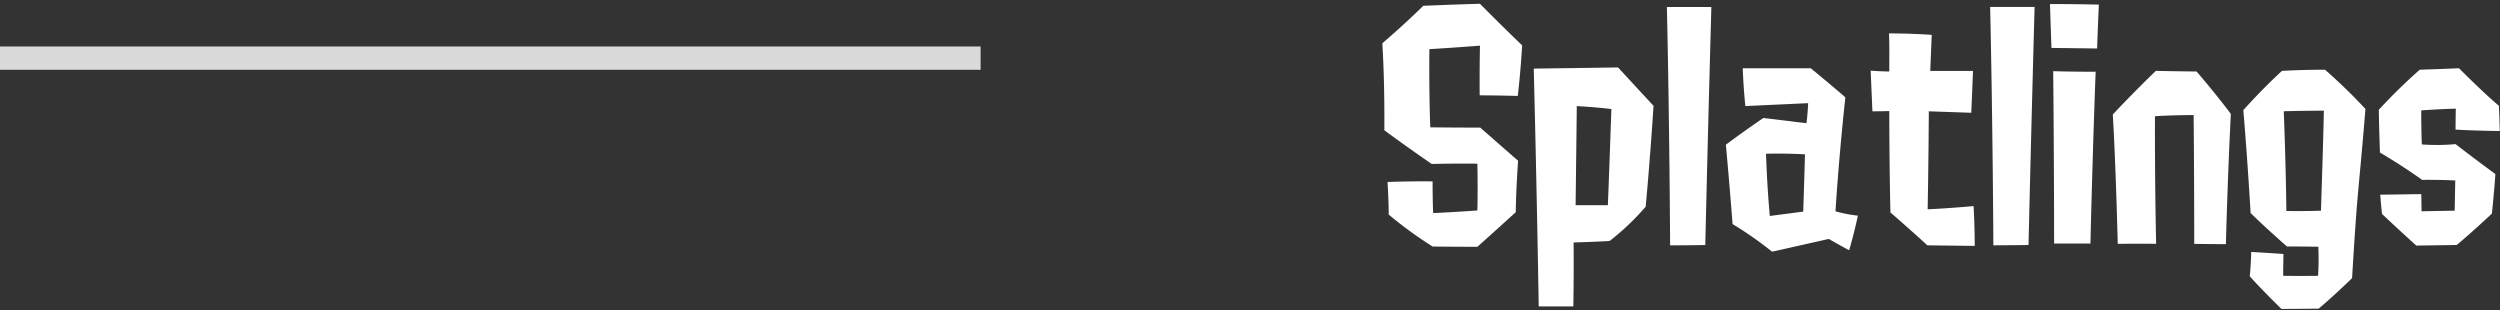 <svg data-name="グループ 74" xmlns="http://www.w3.org/2000/svg" width="645" height="80"><rect width="100%" height="100%" fill="#333333" stroke="none"/><path d="M392.707 11.7C386.856 6.078 381.831.978 381.831.978c-7.95.222-14.625.522-14.625.522-5.024 4.951-10.574 9.676-10.574 9.676.676 10.275.528 22.425.528 22.425 5.85 4.349 12.226 8.7 12.226 8.7 6.6-.151 11.774-.076 11.774-.076.151 6.75 0 12.075 0 12.075-6.3.451-11.4.676-11.4.676-.15-2.925-.151-8.175-.151-8.175-5.85-.074-11.625.151-11.625.151s.3 4.5.3 8.4a101.989 101.989 0 0 0 11.329 8.248c5.4.074 11.55.074 11.55.074 4.8-4.275 9.9-8.926 9.9-8.926.074-5.925.6-13.275.6-13.275-4.8-4.2-9.751-8.549-9.751-8.549-6.6 0-12.9-.073-12.9-.073-.377-10.125-.228-20.175-.228-20.175 5.475-.3 13.05-.9 13.05-.9-.149 7.2-.074 12.825-.074 12.825 4.425 0 9.825.149 9.825.149.822-7.123 1.122-13.05 1.122-13.05Zm14.1 15.673s4.35.224 8.925.749c0 0-.449 13.5-.9 24.825h-8.325c.153-12.372.302-25.572.302-25.572Zm8.479 34.8a65.01 65.01 0 0 0 9.3-8.851S425.71 41.4 426.609 27.3c0 0-4.726-5.1-9.151-9.9 0 0-9.975.151-21.75.3.829 33 1.282 61.349 1.282 61.349h8.925s.149-6.6.073-16.5c0 .001 3.825-.075 9.3-.375Zm24.675 1.047c.748-32.02 1.57-61.42 1.57-61.42h-11.475c.679 30.149.832 61.5.832 61.5s3.9 0 9.075-.079Zm15.672-23.552c5.025-.15 10.05.149 10.05.149-.224 8.025-.448 14.775-.448 14.775-2.775.375-8.625 1.126-8.625 1.126-.749-8.099-.975-16.049-.975-16.049Zm16.2 21.973s2.025 1.2 5.25 2.924c0 0 1.274-4.275 2.249-8.925a35.329 35.329 0 0 1-5.775-1.124s.748-12.75 2.546-29.4c-4.05-3.524-8.925-7.5-8.925-7.5h-17.55c.226 5.85.676 9.75.676 9.75l16.2-.752s-.15 3.375-.45 5.175c-.075 0-6-.749-11.1-1.349-5.624 3.826-9.674 6.9-9.674 6.9 1.052 11.55 1.728 20.475 1.728 20.475a96 96 0 0 1 10.2 7.124Zm37.65 1.8s0-5.1-.3-10.275c0 0-6.375.6-11.85.826 0 0 .224-11.175.3-25.275 4.275.149 10.95.374 10.95.374.3-6.6.449-10.8.449-10.8h-11.024s.149-3.675.374-9.3c0 0-5.025-.374-11.025-.374.15 3.45.076 6.75.076 9.825 0 0-2.1 0-4.8-.224l.451 10.5c2.55 0 4.35-.076 4.35-.076s0 13.575.3 26.175c4.8 4.124 9.526 8.474 9.526 8.474Zm13.875-.227c.746-32.025 1.568-61.424 1.568-61.424h-11.47c.679 30.149.832 61.5.832 61.5s3.9-.003 9.075-.079Zm15.975-.377s.522-22.65 1.345-44.324c0 0-6.225 0-10.95-.149 0 0 .228 23.4.23 44.474h9.375Zm1.719-50.324c.224-6.375.449-11.325.449-11.325-6.375-.149-12.6-.149-12.6-.149.151 5.1.376 11.325.376 11.325 6.155.072 11.78.146 11.78.146Zm25.056 50.4c4.35.075 8.175.074 8.175.074s.373-15.525 1.271-33.6c-4.276-5.7-8.851-10.949-8.851-10.949-2.85 0-10.5-.149-10.5-.149-6.074 5.851-11.1 11.251-11.1 11.251.752 12.375 1.279 33.374 1.279 33.374 6.825-.076 9.9 0 9.9 0-.377-17.175-.3-32.924-.3-32.924 4.35-.3 9.975-.3 9.975-.3.154 16.041.156 33.216.156 33.216Zm33.446-34.353c-.149 7.95-.747 25.8-.747 25.8-4.05.15-8.925.076-8.925.076-.146-12.836-.673-25.736-.673-25.736 5.625-.147 10.35-.147 10.35-.147Zm7.28 43.2c1.5-25.05 1.647-21.375 3.445-43.65a139.851 139.851 0 0 0-10.426-10.124c-6.075 0-11.1.3-11.1.3-5.174 4.726-9.974 10.126-9.974 10.126 1.127 13.35 1.878 26.549 1.878 26.549 4.2 4.124 9.376 8.624 9.376 8.624 4.125 0 8.1.074 8.1.074a72.546 72.546 0 0 1-.074 7.5c-4.8.076-9 0-9 0 0-2.4.074-5.625.074-5.625-3.07-.234-8.32-.534-8.32-.534-.074 3.525-.374 6.3-.374 6.3 3.976 4.349 8.176 8.4 8.176 8.4 4.05 0 9.6-.076 9.6-.076 4.274-3.597 8.624-7.873 8.624-7.873Zm37.87-44.479c-4.2-3.524-10.276-9.674-10.276-9.674-5.1.226-10.125.376-10.125.376a141.577 141.577 0 0 0-10.574 10.351c.076 4.725.3 11.025.3 11.025s5.326 3.074 10.876 7.049c0 0 3.675-.075 8.55.149l-.149 7.8c-4.575.076-8.55.151-8.55.151 0-2.175-.075-4.425-.075-4.425l-10.575.151c.15 2.25.45 4.95.45 4.95 3.526 3.375 8.851 8.174 8.851 8.174 5.775-.076 10.425-.151 10.425-.151 3.974-3.3 9.074-8.1 9.074-8.1.6-5.625.9-10.2.9-10.2-5.326-3.9-10.276-7.724-10.276-7.724a51.993 51.993 0 0 1-8.7.076c-.15-3.45-.151-8.775-.151-8.775 5.25-.376 8.925-.451 8.925-.451-.075 2.925-.075 5.4-.075 5.4 4.875.3 11.4.374 11.4.374-.07-3.907-.22-6.534-.22-6.534Z" style="fill-rule:evenodd;fill:#fff"/><path data-name="長方形 2351" d="M0 11.994h253v6.013H0v-6.013Z" style="fill:#dadada;fill-rule:evenodd"/></svg>